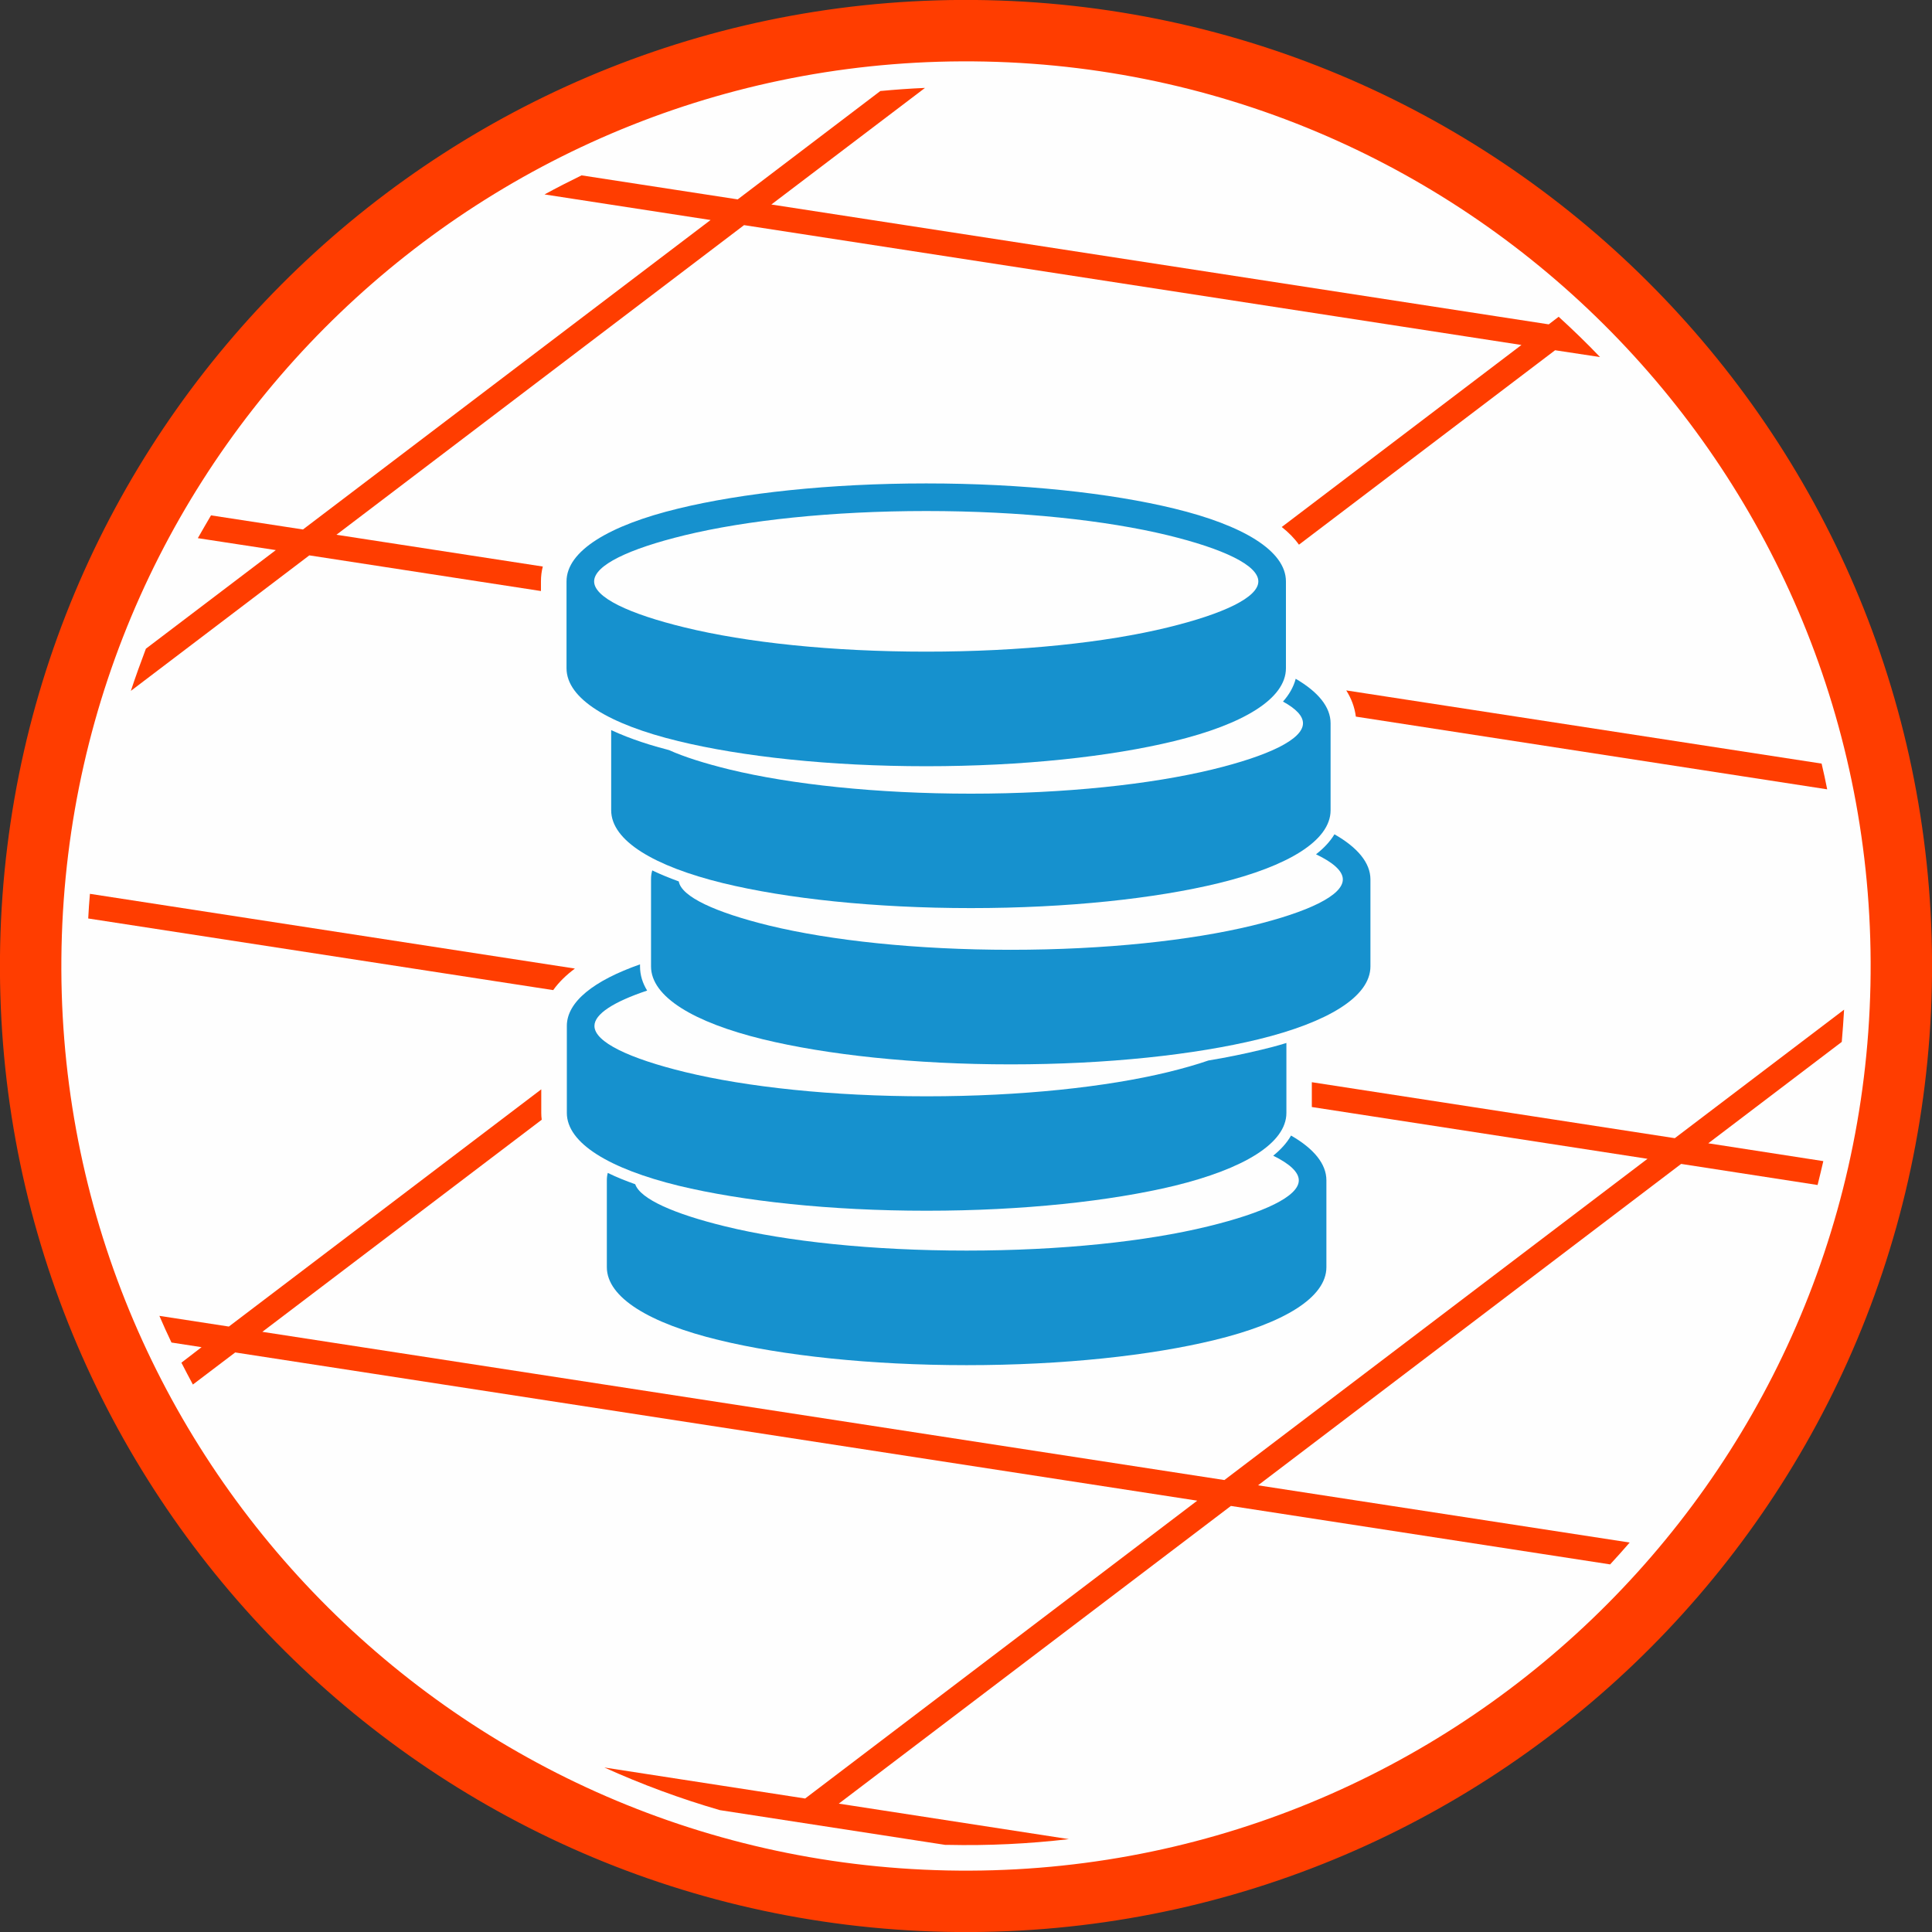 <?xml version="1.0" encoding="UTF-8"?>
<!DOCTYPE svg PUBLIC "-//W3C//DTD SVG 1.1//EN" "http://www.w3.org/Graphics/SVG/1.1/DTD/svg11.dtd">
<!-- Creator: CorelDRAW X7 -->
<svg xmlns="http://www.w3.org/2000/svg" xml:space="preserve" width="930px" height="930px" version="1.1" style="shape-rendering:geometricPrecision; text-rendering:geometricPrecision; image-rendering:optimizeQuality; fill-rule:evenodd; clip-rule:evenodd"
viewBox="0 0 12461 12461"
 xmlns:xlink="http://www.w3.org/1999/xlink">
 <rect x="0" y="0" width="12461" height="12461" fill="#333333" stroke="none"/>
 <defs>
  <style type="text/css">
   <![CDATA[
    .fil0 {fill:#FEFEFE}
    .fil2 {fill:#1691CE;fill-rule:nonzero}
    .fil1 {fill:#FF3D00;fill-rule:nonzero}
    .fil3 {fill:#FF3D00;fill-rule:nonzero}
   ]]>
  </style>
 </defs>
 <g id="Layer_x0020_1">
  <circle class="fil0" cx="6231" cy="6231" r="6042"/>
  <g id="_923895088">
   <path class="fil1" d="M12460 6363c36,-1720 -628,-3292 -1731,-4443 -1103,-1152 -2646,-1882 -4366,-1919 -1720,-36 -3292,628 -4443,1731 -1152,1104 -1882,2646 -1919,4366 -36,1720 628,3292 1731,4444 1104,1151 2646,1881 4366,1918 1720,36 3292,-628 4444,-1731 1151,-1103 1881,-2646 1918,-4366zm-2017 -4170c1033,1078 1655,2551 1621,4162 -34,1610 -718,3055 -1796,4088 -1078,1033 -2551,1655 -4161,1621 -1611,-34 -3056,-718 -4089,-1796 -1033,-1078 -1655,-2551 -1621,-4161 34,-1611 718,-3056 1796,-4089 1078,-1033 2551,-1655 4162,-1621 1610,34 3055,718 4088,1796z"/>
   <g>
    <path class="fil2" d="M8555 7613l0 560c0,196 -276,362 -722,470 -411,100 -976,162 -1599,162 -622,0 -1187,-62 -1598,-162 -446,-108 -722,-274 -722,-470l0 -560c0,-17 2,-33 6,-48 57,28 118,52 177,73 33,95 249,191 581,272 396,97 947,156 1556,156 610,0 1161,-59 1557,-156 362,-88 586,-194 586,-297 0,-53 -59,-107 -165,-159 48,-39 88,-82 115,-130 146,84 228,182 228,289z"/>
    <path class="fil2" d="M8297 6727l0 451c0,196 -276,361 -722,470 -411,99 -976,161 -1599,161 -622,0 -1187,-62 -1598,-161 -446,-109 -722,-274 -722,-470l0 -561c0,-156 175,-293 472,-397l0 13c0,57 17,109 46,156 -215,72 -340,151 -340,228 0,104 224,210 586,298 396,96 947,156 1556,156 610,0 1161,-60 1557,-156 98,-24 186,-49 261,-75 115,-19 228,-42 340,-69 46,-11 102,-25 163,-44z"/>
    <path class="fil2" d="M8839 5672l0 561c0,196 -276,361 -721,470 -411,100 -977,162 -1599,162 -623,0 -1188,-62 -1599,-162 -446,-109 -721,-274 -721,-470l0 -561c0,-20 2,-39 8,-58 56,27 114,50 171,71 17,99 237,200 584,285 397,96 947,156 1557,156 610,0 1160,-60 1557,-156 361,-88 585,-194 585,-298 0,-54 -62,-109 -173,-162 49,-38 90,-81 119,-129 149,85 232,184 232,291z"/>
    <path class="fil2" d="M8582 4665l0 561c0,196 -275,361 -721,470 -411,100 -977,161 -1599,161 -622,0 -1188,-61 -1599,-161 -445,-109 -721,-274 -721,-470l0 -517c129,60 268,102 373,129 98,44 231,86 390,125 397,96 947,156 1557,156 610,0 1160,-60 1557,-156 362,-88 585,-194 585,-298 0,-47 -45,-94 -129,-140 39,-44 68,-93 82,-147 144,84 225,181 225,287z"/>
    <path class="fil2" d="M8294 3750l0 560c0,197 -276,362 -721,470 -411,100 -977,162 -1599,162 -623,0 -1188,-62 -1599,-162 -446,-108 -721,-273 -721,-470l0 -560c0,-197 275,-362 721,-470 411,-100 976,-162 1599,-162 622,0 1188,62 1599,162 445,108 721,273 721,470zm-763 -298c-397,-96 -947,-156 -1557,-156 -610,0 -1160,60 -1557,156 -362,88 -585,194 -585,298 0,103 223,209 585,297 397,97 947,156 1557,156 610,0 1160,-59 1557,-156 361,-88 585,-194 585,-297 0,-104 -224,-210 -585,-298z"/>
   </g>
   <path class="fil3" d="M6096 11899c-564,-87 -984,-152 -1453,-224 -255,-74 -504,-166 -745,-275l1295 200 2529 -1921 -6205 -956 -273 207c-25,-47 -50,-94 -74,-141l130 -100 -194 -30c-27,-56 -53,-114 -78,-172l448 69 2015 -1530 0 152c0,15 1,29 3,44l-1802 1368 6205 956 2729 -2072 -2165 -334 0 -160 2341 361 1092 -829c-4,69 -9,139 -15,208l-861 654 742 115c-12,51 -24,103 -37,154l-880 -136 -2729 2073 2397 369c-41,48 -83,94 -126,141l-2446 -377 -2529 1920 1484 229c-258,30 -520,43 -784,37l-14 0zm-2528 -5513l-2999 -462c3,-53 6,-106 11,-159l3128 482c-55,41 -103,87 -140,139zm-79 -2574l-1494 -230 -1151 874c30,-91 63,-182 97,-272l838 -636 -503 -77c28,-49 56,-98 85,-147l593 91 2629 -1996 -1071 -165c79,-43 159,-84 239,-123l1007 155 920 -699c96,-9 192,-16 288,-20l-991 752 5014 773 64 -49c92,84 181,170 267,260l-290 -44 -1652 1254c-30,-42 -68,-80 -111,-114l1546 -1174 -5014 -773 -2629 1997 1331 205c-8,30 -12,62 -12,96l0 62zm5194 641l3066 472c13,55 25,110 36,166l-3040 -469c-8,-62 -30,-119 -62,-169z"/>
  </g>
 </g>
</svg>
